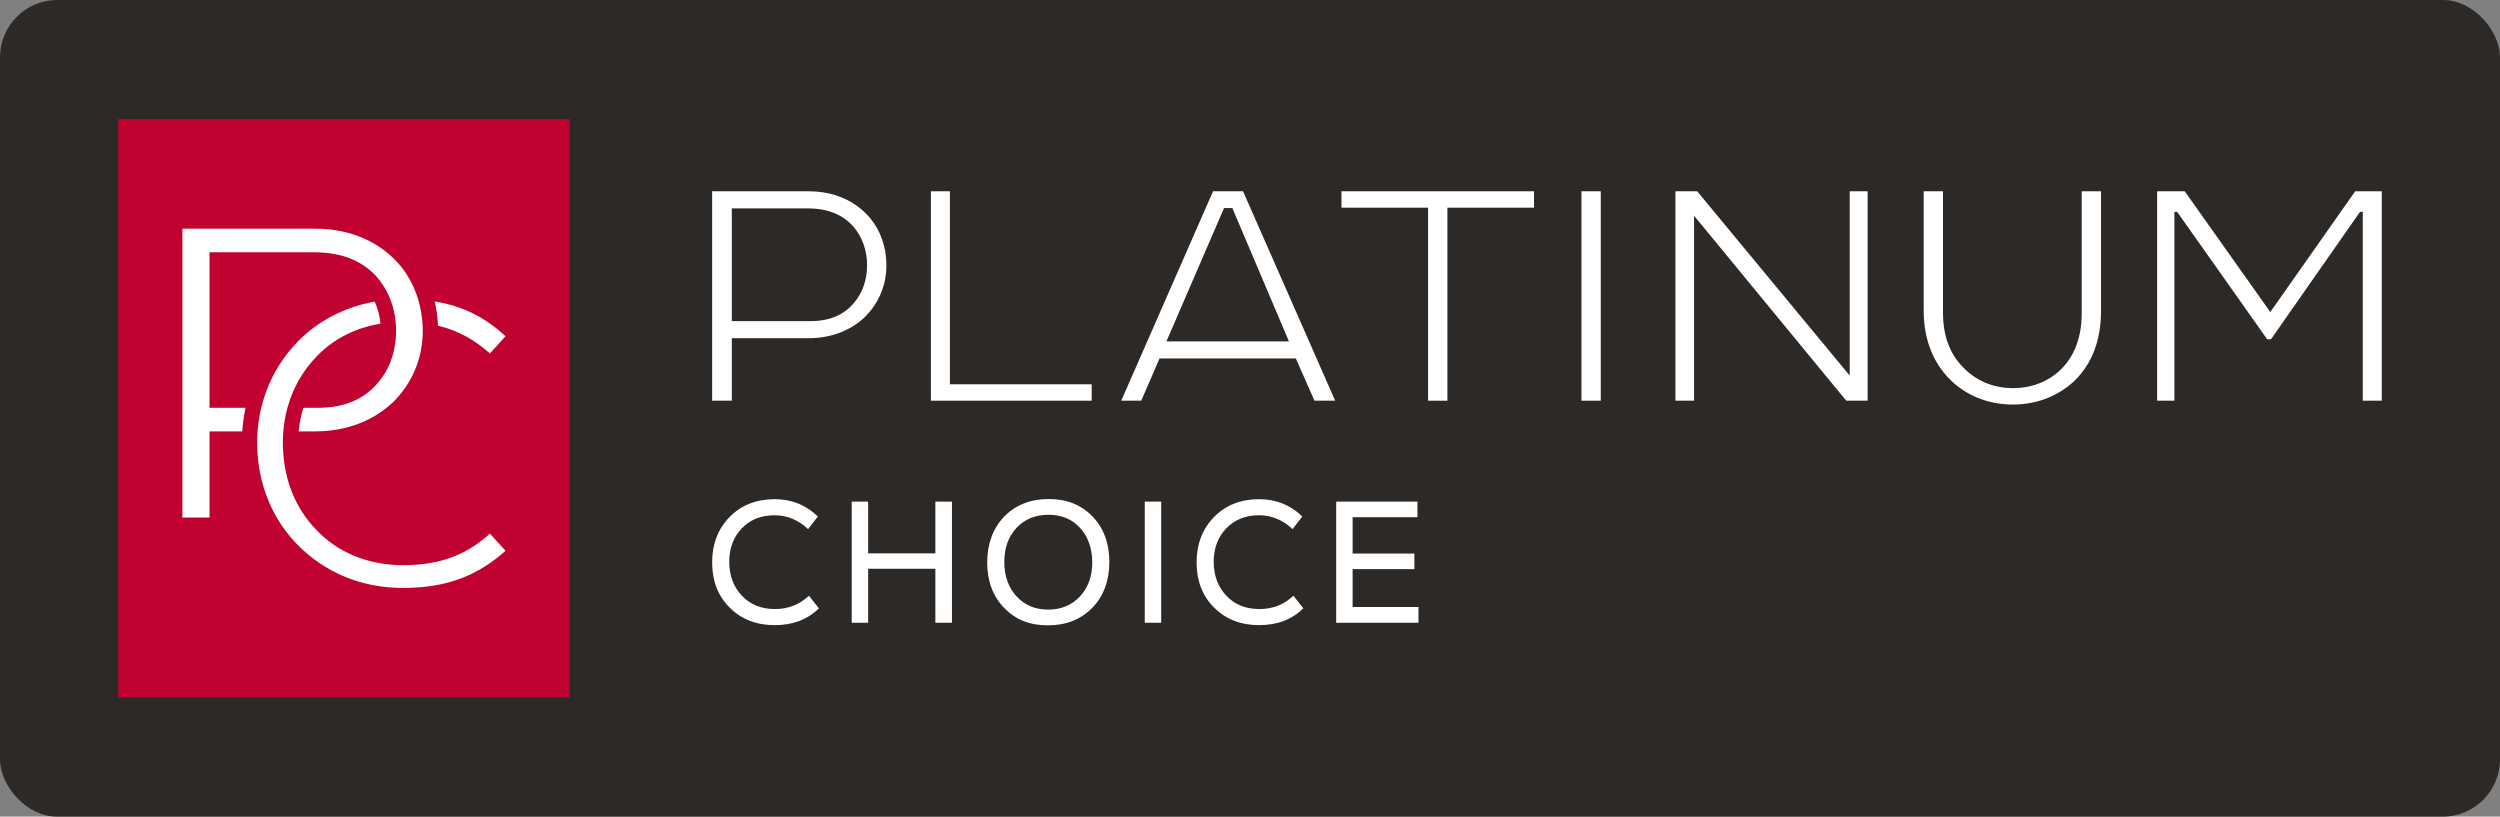 <svg width="349" height="114" viewBox="0 0 349 114" fill="none" xmlns="http://www.w3.org/2000/svg">
<rect x="0" y="0" width="349" height="114" fill="#808080" stroke="none"/>
<rect width="349" height="114" rx="8" fill="#2D2926"/>
<path d="M79.528 16.625H16.507V97.375H79.528V16.625Z" fill="#C10230"/>
<path d="M29.252 35.219H43.803C47.99 35.219 50.78 36.564 52.707 38.781C52.97 39.089 53.207 39.419 53.434 39.756C53.862 40.397 54.221 41.089 54.504 41.825C54.882 42.798 55.133 43.846 55.236 44.957C55.274 45.356 55.298 45.761 55.298 46.175C55.298 46.495 55.283 46.809 55.26 47.12C55.08 49.621 54.185 51.826 52.707 53.499C50.914 55.583 48.322 56.926 44.401 56.926H42.357C42.023 57.976 41.798 59.076 41.694 60.219H44.003C48.588 60.219 52.309 58.606 54.967 56.052C57.202 53.791 58.718 50.808 58.976 47.256C59.002 46.9 59.019 46.54 59.019 46.173C59.019 45.806 59 45.442 58.974 45.08C58.895 43.945 58.693 42.858 58.382 41.822C58.15 41.05 57.858 40.312 57.507 39.61C57.059 38.71 56.526 37.865 55.896 37.1C53.171 33.874 49.119 31.926 44.003 31.926H25.464V72.251H29.252V60.221H33.817C33.892 59.103 34.047 58.004 34.279 56.928H29.251V35.219H29.252Z" fill="white"/>
<path d="M56.277 78.898C51.342 78.898 47.047 77.084 44.099 73.907C41.331 71.045 39.63 67.107 39.496 62.383C39.491 62.183 39.483 61.985 39.483 61.783C39.483 61.251 39.508 60.732 39.55 60.221C39.642 59.069 39.838 57.971 40.123 56.928C40.33 56.177 40.58 55.456 40.876 54.766C41.695 52.848 42.841 51.159 44.226 49.727C46.562 47.311 49.596 45.761 53.111 45.184C53.01 44.079 52.738 43.045 52.305 42.105C48.043 42.87 44.377 44.84 41.663 47.586C39.668 49.603 38.112 52.041 37.12 54.766C36.864 55.468 36.648 56.189 36.471 56.928C36.213 57.993 36.043 59.093 35.959 60.221C35.921 60.737 35.896 61.257 35.896 61.783C35.896 61.985 35.904 62.183 35.909 62.383C36.055 67.902 38.199 72.734 41.663 76.177C45.317 79.807 50.252 82.076 56.277 82.076C62.622 82.076 66.853 80.196 70.57 76.889L68.391 74.491C65.379 77.214 61.854 78.898 56.277 78.898Z" fill="white"/>
<path d="M68.391 49.336L70.571 46.938C67.786 44.364 64.714 42.736 60.682 42.081C60.941 43.169 61.098 44.298 61.142 45.462C64.103 46.173 66.365 47.548 68.391 49.336Z" fill="white"/>
<path d="M120.803 44.196C118.876 46.046 116.178 47.216 112.856 47.216H102.162V55.937H99.416V26.702H112.856C116.565 26.702 119.503 28.115 121.478 30.454C122.923 32.207 123.743 34.497 123.743 37.031C123.743 39.954 122.586 42.39 120.803 44.194V44.196ZM119.164 42.343C120.369 40.979 121.044 39.127 121.044 37.033C121.044 34.939 120.369 33.086 119.164 31.674C117.768 30.066 115.744 29.091 112.71 29.091H102.16V44.83H113.143C115.984 44.83 117.864 43.855 119.164 42.345V42.343Z" fill="white"/>
<path d="M152.403 55.937H129.955V26.702H132.604V53.647H152.401V55.937H152.403Z" fill="white"/>
<path d="M173.529 26.702L186.391 55.937H183.501L180.9 50.041H161.872L159.319 55.937H156.526L169.34 26.702H173.53H173.529ZM162.834 47.655H179.935L172.034 29.043H170.878L162.833 47.655H162.834Z" fill="white"/>
<path d="M187.269 26.702H214.148V28.992H202.057V55.937H199.36V28.992H187.269V26.702Z" fill="white"/>
<path d="M223.467 55.937H220.77V26.702H223.467V55.937Z" fill="white"/>
<path d="M260.721 26.702V55.937H257.735L236.491 30.113V55.937H233.89V26.702H236.926L258.218 52.429V26.702H260.723H260.721Z" fill="white"/>
<path d="M289.598 53.16C287.43 55.208 284.444 56.474 281.024 56.474C277.315 56.474 274.279 55.062 272.159 52.917C269.895 50.627 268.546 47.41 268.546 43.367V26.702H271.244V43.707C271.244 47.021 272.303 49.506 273.989 51.211C275.722 53.063 278.132 54.182 281.022 54.182C283.912 54.182 286.32 53.061 287.959 51.308C289.596 49.553 290.608 47.07 290.608 43.707V26.702H293.305V43.367C293.305 47.558 292.005 50.822 289.596 53.16H289.598Z" fill="white"/>
<path d="M304.987 26.702L316.934 43.561L328.784 26.702H332.493V55.937H329.844V29.576H329.458L317.03 47.362H316.501L303.929 29.576H303.544V55.937H301.136V26.702H304.989H304.987Z" fill="white"/>
<path d="M101.851 84.809C100.226 83.19 99.415 81.089 99.415 78.528C99.415 75.966 100.226 73.817 101.875 72.15C103.498 70.506 105.601 69.686 108.156 69.686C110.495 69.686 112.502 70.484 114.174 72.102L112.811 73.864C111.451 72.583 109.874 71.931 108.132 71.931C106.245 71.931 104.74 72.536 103.569 73.744C102.399 74.951 101.803 76.522 101.803 78.43C101.803 80.338 102.401 81.956 103.594 83.188C104.764 84.42 106.293 85.023 108.18 85.023C110.066 85.023 111.619 84.396 112.932 83.164L114.316 84.928C112.715 86.497 110.662 87.27 108.132 87.27C105.601 87.27 103.474 86.448 101.851 84.806V84.809Z" fill="white"/>
<path d="M130.578 70.027H132.894V86.936H130.578V79.4H121.193V86.936H118.901V70.027H121.193V77.249H130.578V70.027Z" fill="white"/>
<path d="M140.178 84.858C138.603 83.239 137.814 81.115 137.814 78.529C137.814 75.944 138.603 73.746 140.202 72.105C141.778 70.486 143.856 69.665 146.411 69.665C148.965 69.665 150.948 70.487 152.525 72.105C154.078 73.723 154.865 75.848 154.865 78.434C154.865 81.02 154.076 83.216 152.501 84.834C150.9 86.478 148.823 87.298 146.266 87.298C143.71 87.298 141.729 86.476 140.176 84.858H140.178ZM146.316 85.1C148.13 85.1 149.611 84.495 150.759 83.265C151.905 82.033 152.479 80.462 152.479 78.529C152.479 76.597 151.906 74.931 150.783 73.699C149.659 72.466 148.18 71.862 146.364 71.862C144.549 71.862 143.069 72.466 141.922 73.674C140.776 74.906 140.202 76.477 140.202 78.434C140.202 80.391 140.774 82.008 141.898 83.24C143.02 84.472 144.5 85.1 146.316 85.1Z" fill="white"/>
<path d="M159.809 86.935V70.025H162.101V86.935H159.809Z" fill="white"/>
<path d="M169.481 84.809C167.856 83.19 167.045 81.089 167.045 78.528C167.045 75.966 167.856 73.817 169.505 72.15C171.129 70.506 173.231 69.686 175.786 69.686C178.126 69.686 180.132 70.484 181.804 72.102L180.442 73.864C179.081 72.583 177.504 71.931 175.76 71.931C173.874 71.931 172.371 72.536 171.199 73.744C170.029 74.951 169.433 76.522 169.433 78.43C169.433 80.338 170.031 81.956 171.225 83.188C172.395 84.42 173.924 85.023 175.81 85.023C177.696 85.023 179.249 84.396 180.562 83.164L181.946 84.928C180.347 86.497 178.292 87.27 175.762 87.27C173.231 87.27 171.106 86.448 169.481 84.806V84.809Z" fill="white"/>
<path d="M188.825 84.738H198.02V86.936H186.533V70.027H197.877V72.201H188.825V77.275H197.447V79.449H188.825V84.74V84.738Z" fill="white"/>
</svg>
